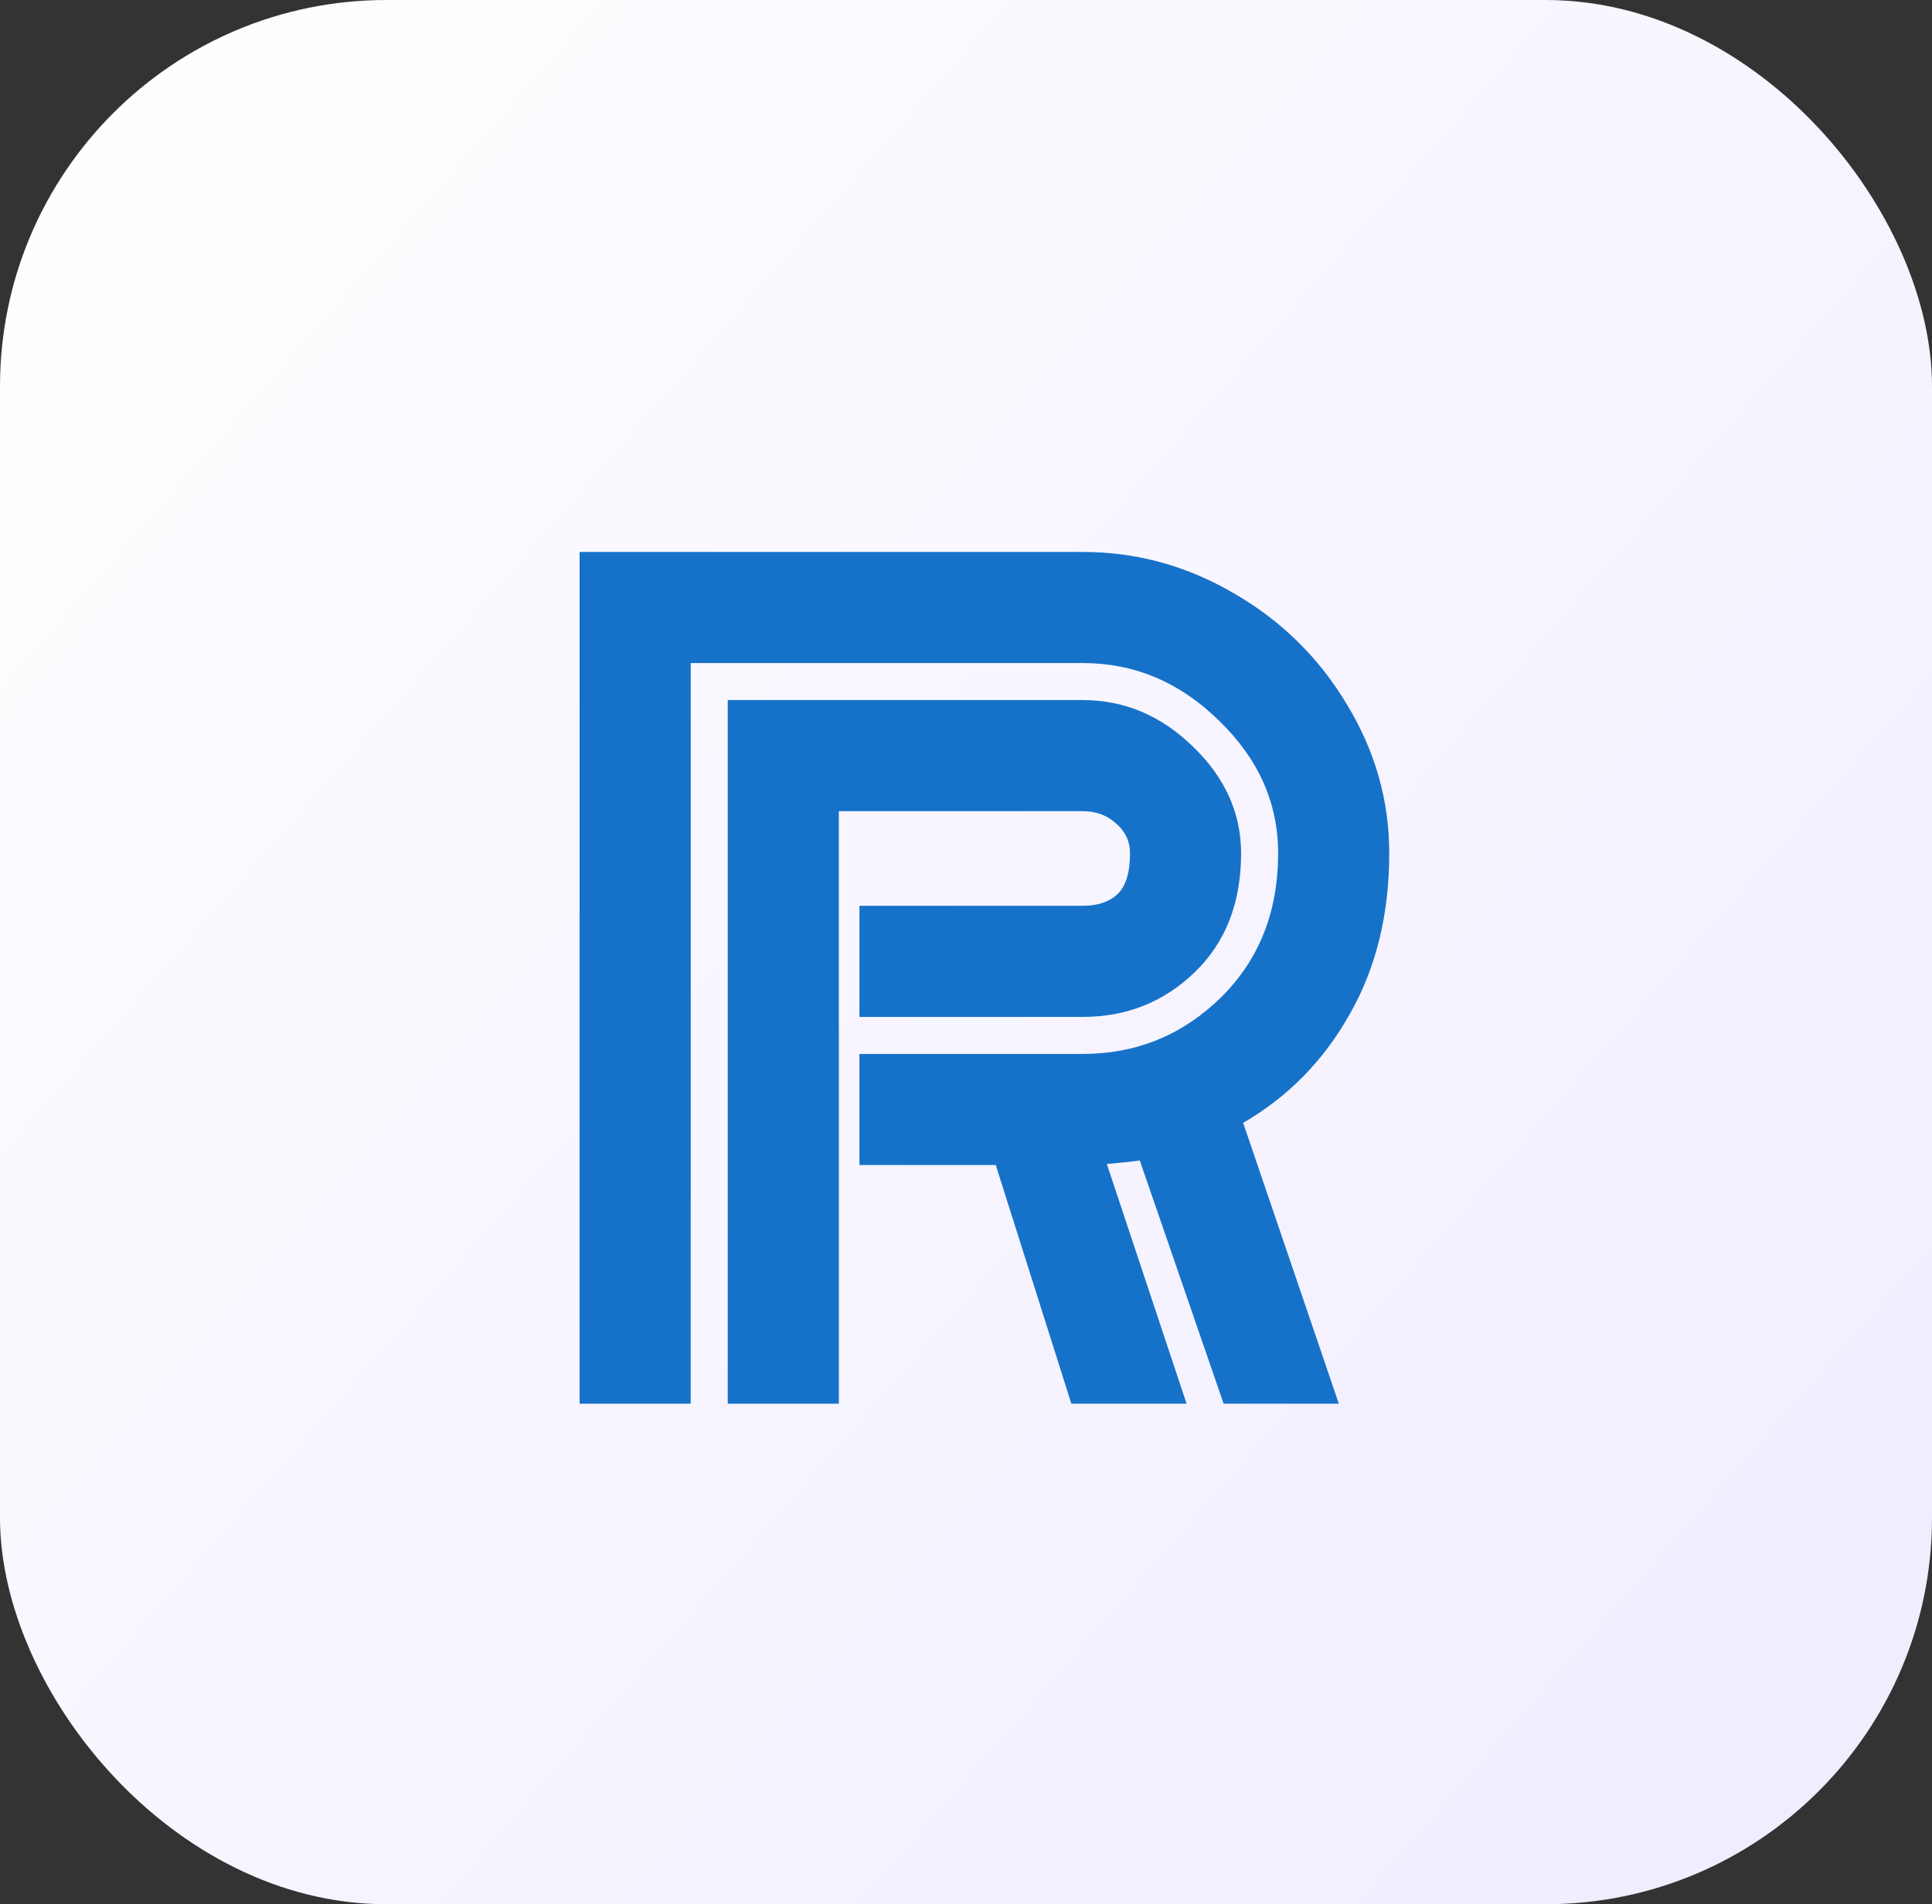 <svg width="70" height="69" viewBox="0 0 70 69" fill="none" xmlns="http://www.w3.org/2000/svg">
<rect x="0" y="0" width="70" height="69" fill="#333333" stroke="none"/>
<rect width="70" height="69" rx="14" fill="url(#paint0_linear_79_434)"/>
<path d="M31.139 33.834L39.227 33.373C40.457 33.373 40.097 33.618 40.942 32.822C41.799 32.027 41.575 32.388 41.575 30.921C41.575 29.84 41.37 29.766 40.476 28.909C39.581 28.039 40.37 28.759 39.227 28.759H29.459L29.722 50.863H26.367V25.367H39.227C40.743 25.367 42.079 25.933 43.234 27.064C44.39 28.182 44.967 29.468 44.967 30.921C44.967 32.711 44.408 34.146 43.29 35.227C42.172 36.308 40.818 36.848 39.227 36.848H31.139V33.834ZM31.139 38.19H39.227C41.166 38.19 42.83 37.513 44.222 36.158C45.614 34.792 46.309 33.046 46.309 30.921C46.309 29.095 45.595 27.492 44.166 26.113C42.75 24.721 41.103 24.026 39.227 24.026H25.026V50.863H23.684V22.684H39.227C40.706 22.684 42.091 23.063 43.383 23.821C44.688 24.578 45.725 25.597 46.496 26.877C47.266 28.145 47.651 29.492 47.651 30.921C47.651 33.369 46.819 35.419 45.154 37.072C43.501 38.712 41.526 39.532 39.227 39.532H31.139V38.19ZM31.139 38.861L36.842 38.909C38.581 38.909 39.451 39.536 40.942 38.679C42.433 37.821 43.831 37.9 44.725 36.372C45.62 34.831 46.992 34.264 46.992 32.412C46.992 30.735 47.39 29.764 46.496 28.298C45.614 26.819 45.278 25.95 43.775 25.068C42.271 24.186 40.954 23.222 39.227 23.222L23.684 22.684L24.355 50.863H21V20H39.227C41.178 20 43.011 20.503 44.725 21.51C46.44 22.504 47.8 23.846 48.807 25.535C49.825 27.213 50.335 29.008 50.335 30.921C50.335 33.133 49.857 35.078 48.9 36.755C47.956 38.432 46.67 39.743 45.042 40.687L48.508 50.863H47.092L43.775 41.321C43.278 41.52 41.917 40.524 43.993 40.063L47.8 50.863L44.334 50.863L41.296 42.048C41.184 42.073 40.786 42.116 40.103 42.178L42.992 50.863H41.575L38.724 42.215L39.227 41.731L42.284 50.863H38.817L36.078 42.215H31.139V38.861ZM30.393 50.863H29.051V28.051H39.227C40.06 28.051 40.774 28.337 41.37 28.909C41.979 29.468 42.284 30.139 42.284 30.921C42.284 33.083 41.265 34.164 39.227 34.164H31.139V32.822H39.227C39.761 32.822 40.178 32.686 40.476 32.412C40.786 32.127 40.942 31.63 40.942 30.921C40.942 30.486 40.774 30.126 40.439 29.84C40.116 29.542 39.712 29.393 39.227 29.393H30.393V50.863Z" fill="#1672C9"/>
<defs>
<linearGradient id="paint0_linear_79_434" x1="0" y1="0" x2="79" y2="69" gradientUnits="userSpaceOnUse">
<stop stop-color="white"/>
<stop offset="1" stop-color="#EFEAFF"/>
</linearGradient>
</defs>
</svg>
